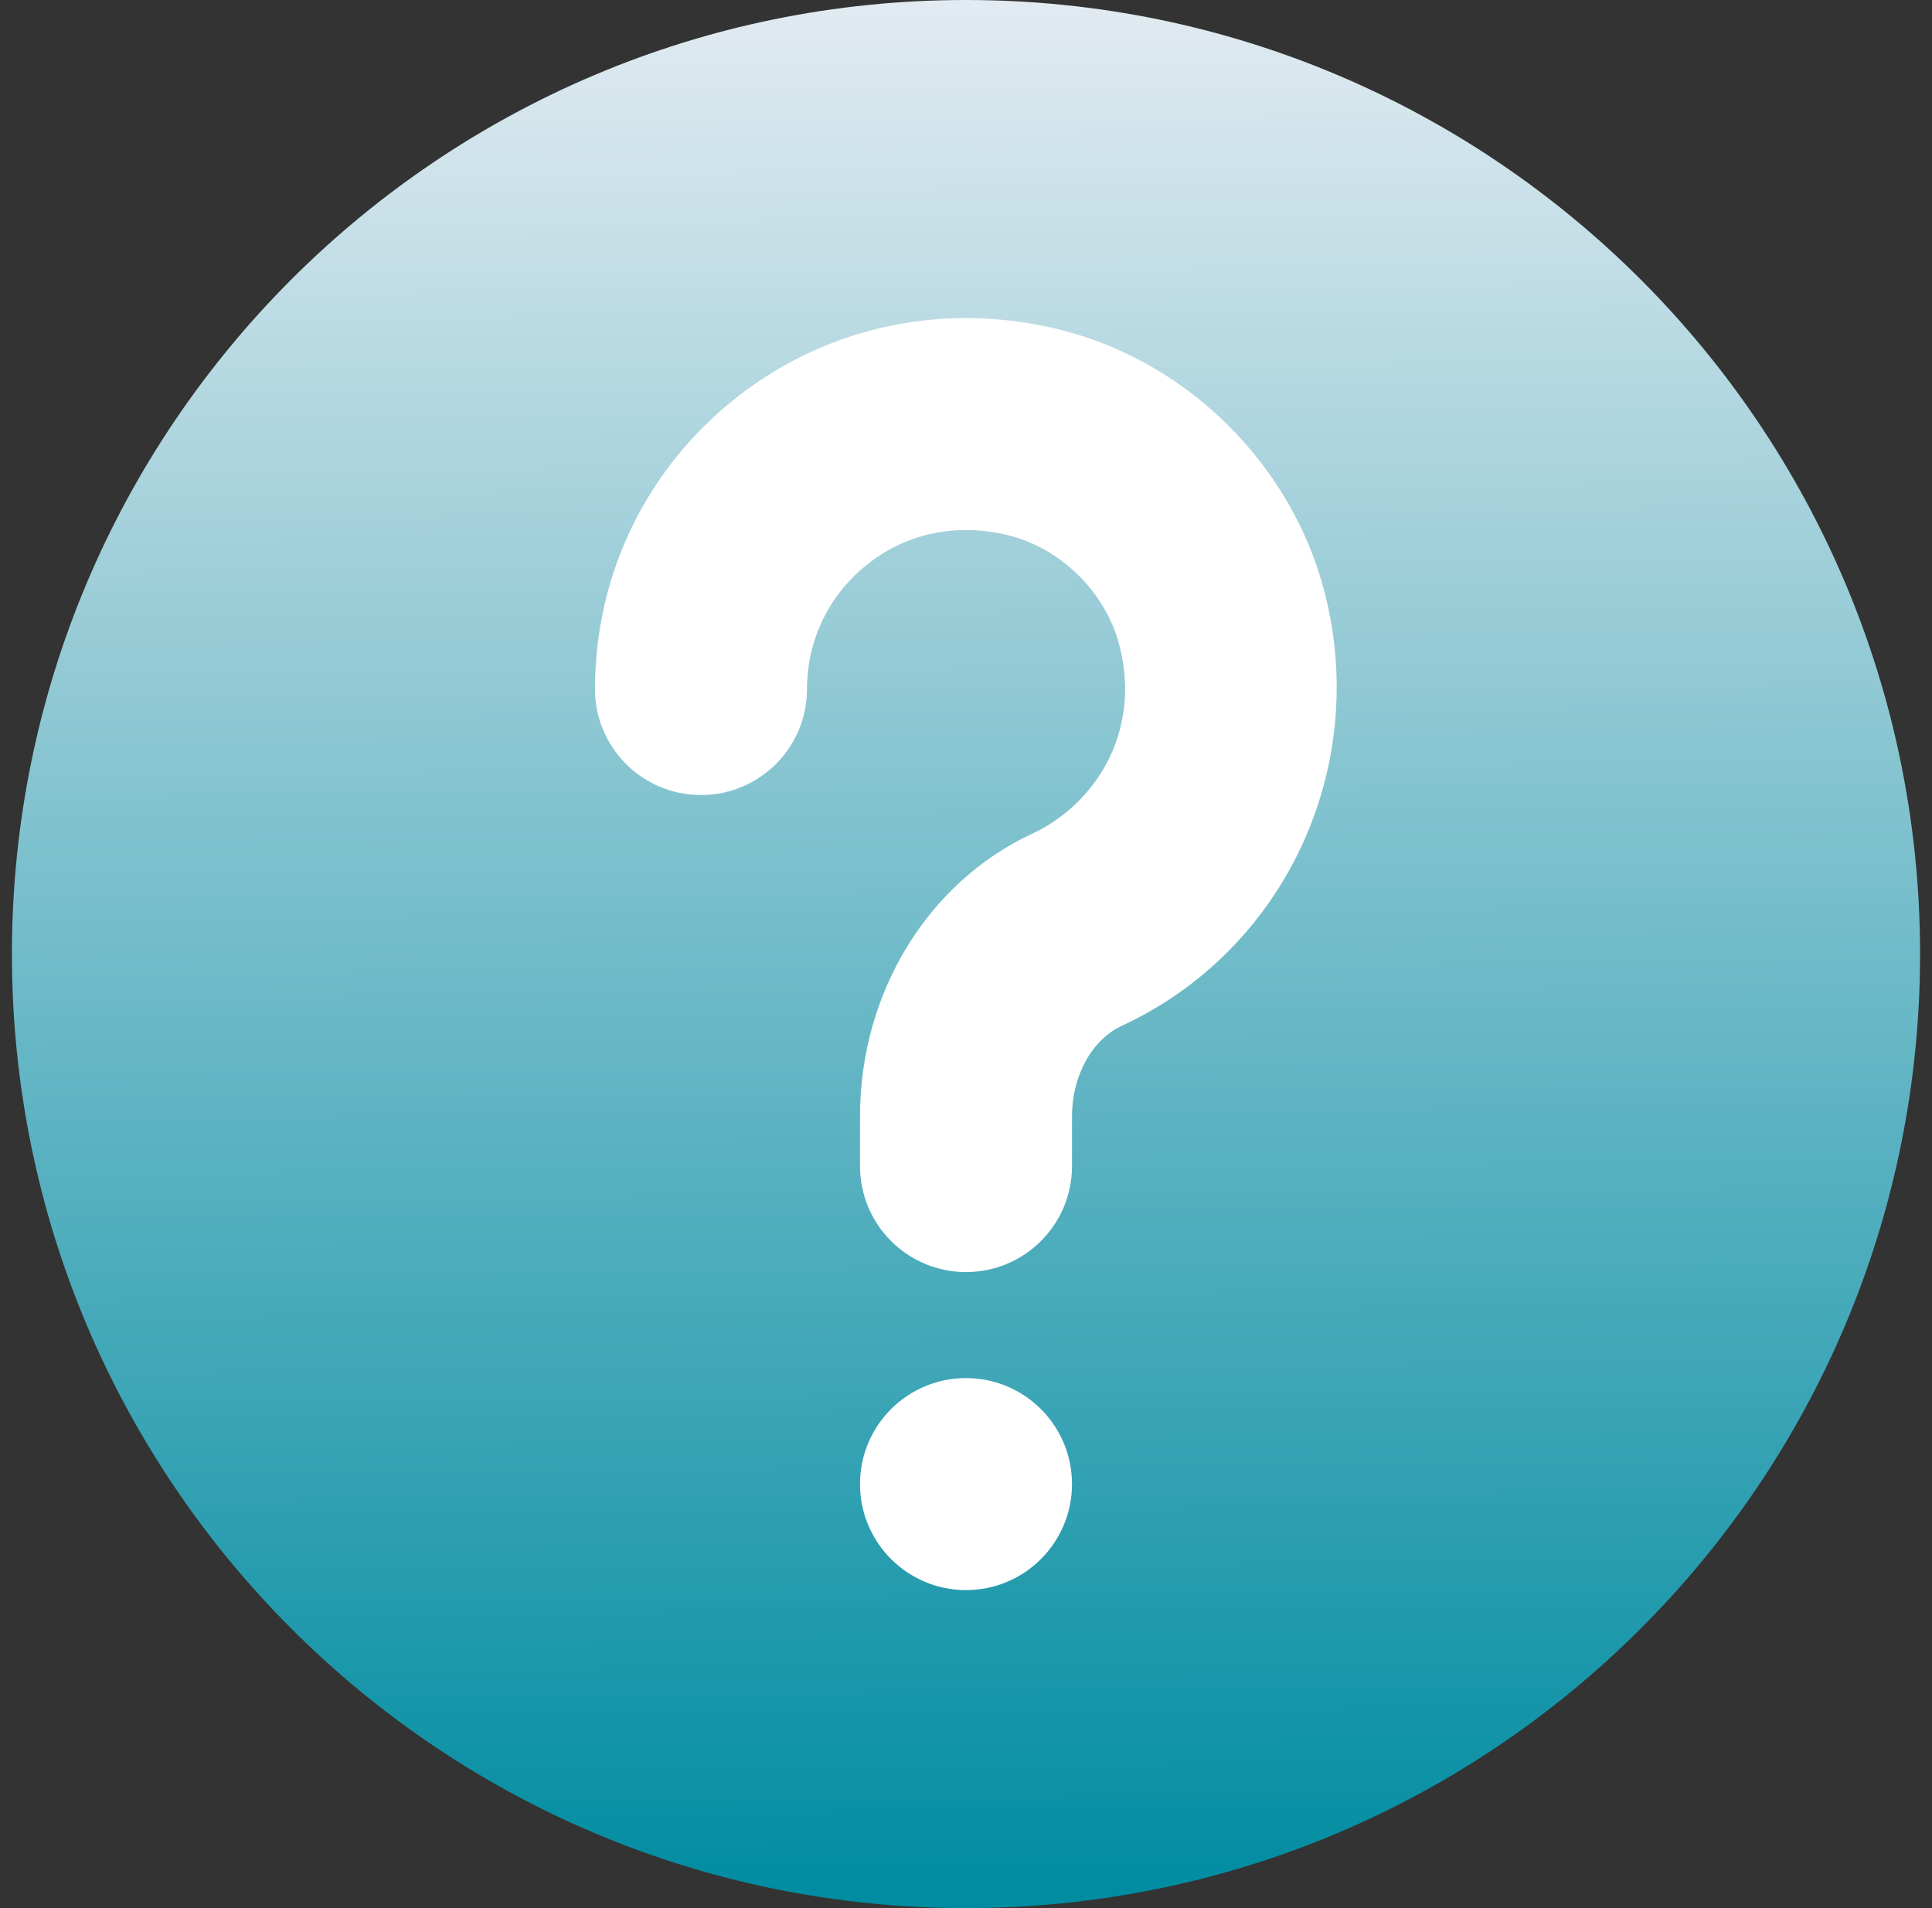 <svg width="81" height="80" viewBox="0 0 81 80" fill="none" xmlns="http://www.w3.org/2000/svg">
<rect x="0" y="0" width="81" height="80" fill="#333333" stroke="none"/>
<path d="M40.5 80C62.591 80 80.5 62.091 80.5 40C80.5 17.909 62.591 0 40.5 0C18.409 0 0.5 17.909 0.5 40C0.5 62.091 18.409 80 40.5 80Z" fill="url(#paint0_linear_4134_622)"/>
<path d="M40.5 53.333C38.044 53.333 36.056 51.343 36.056 48.889V46.791C36.056 41.632 38.898 36.982 43.295 34.944C45.734 33.814 47.913 30.859 46.928 27.041C46.364 24.865 44.523 23.025 42.349 22.462C40.214 21.911 38.1 22.315 36.425 23.613C34.779 24.888 33.834 26.811 33.834 28.889C33.834 31.343 31.846 33.333 29.389 33.333C26.933 33.333 24.945 31.343 24.945 28.889C24.945 24.041 27.145 19.557 30.982 16.586C34.823 13.611 39.776 12.619 44.571 13.856C49.862 15.223 54.163 19.525 55.531 24.817C57.44 32.195 53.864 39.846 47.028 43.011C45.782 43.588 44.945 45.107 44.945 46.791V48.889C44.944 51.343 42.957 53.333 40.5 53.333Z" fill="white"/>
<path d="M40.5 66.667C42.955 66.667 44.944 64.677 44.944 62.222C44.944 59.768 42.955 57.778 40.5 57.778C38.045 57.778 36.056 59.768 36.056 62.222C36.056 64.677 38.045 66.667 40.5 66.667Z" fill="white"/>
<defs>
<linearGradient id="paint0_linear_4134_622" x1="40.5" y1="1.82067e-06" x2="41.063" y2="79.507" gradientUnits="userSpaceOnUse">
<stop stop-color="#E2EBF1"/>
<stop offset="1" stop-color="#008CA1"/>
</linearGradient>
</defs>
</svg>
